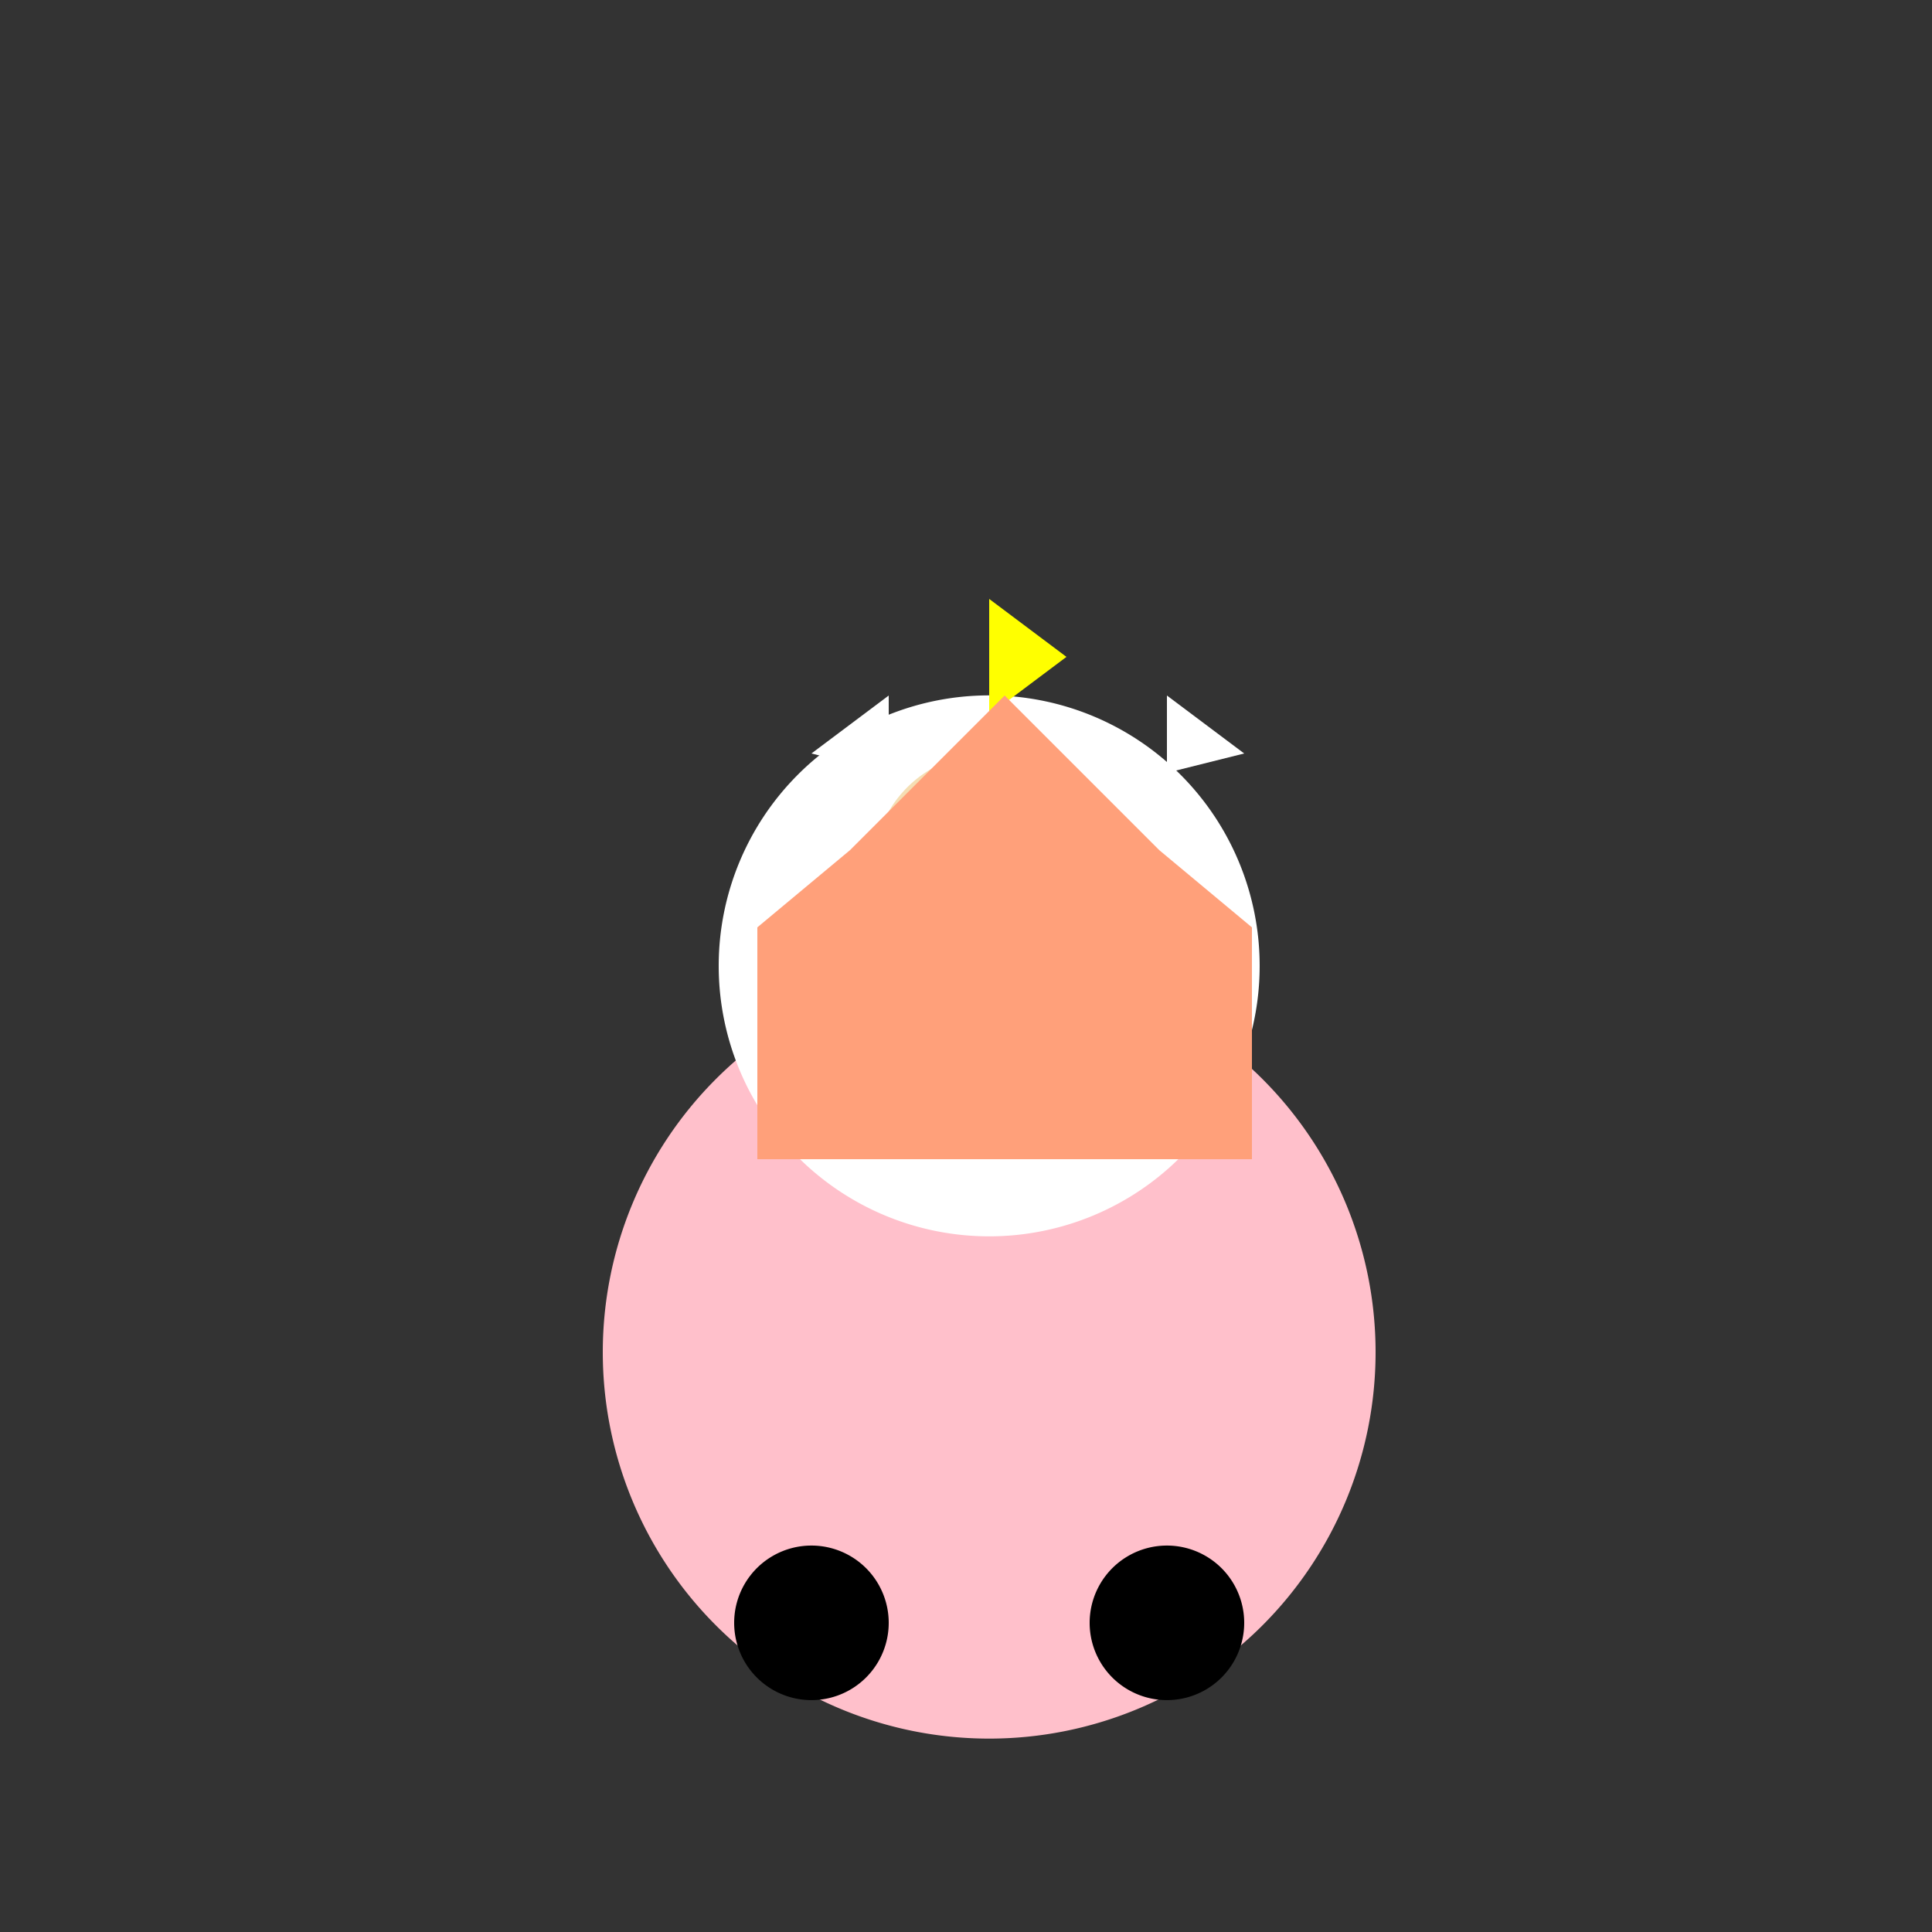 <!--

Generated by DrawGPT.
Free, open source, AI generated images in SVG, PNG, and HTML Canvas format.
https://drawgpt.ai

Created: 2023-09-26T19:46:13.930Z
Link: https://drawgpt.ai/prompt/56927/

-->
<svg xmlns="http://www.w3.org/2000/svg" xmlns:xlink="http://www.w3.org/1999/xlink" width="500" height="500"><rect width="100%" height="100%" fill="#333333" stroke="none"/><defs/><g><path fill="#FFC0CB" stroke="none" paint-order="stroke fill markers" d=" M 356 350 A 100 100 0 1 1 356 349.9"/><path fill="#FFFFFF" stroke="none" paint-order="stroke fill markers" d=" M 326 250 A 70 70 0 1 1 326 249.93"/><path fill="#F5DEB3" stroke="none" paint-order="stroke fill markers" d=" M 286 225 A 30 30 0 1 1 286 224.97"/><path fill="#000000" stroke="none" paint-order="stroke fill markers" d=" M 250 215 A 10 10 0 1 1 250 214.99"/><path fill="#000000" stroke="none" paint-order="stroke fill markers" d=" M 282 215 A 10 10 0 1 1 282 214.99"/><path fill="#FF69B4" stroke="none" paint-order="stroke fill markers" d=" M 271 240 A 15 15 0 0 1 241 240"/><path fill="#FFFFFF" stroke="none" paint-order="stroke fill markers" d=" M 210 195 L 230 180 L 230 200"/><path fill="#FFFFFF" stroke="none" paint-order="stroke fill markers" d=" M 302 180 L 322 195 L 302 200"/><path fill="#FFFF00" stroke="none" paint-order="stroke fill markers" d=" M 256 155 L 256 185 L 276 170 L 256 155"/><path fill="#FFA07A" stroke="none" paint-order="stroke fill markers" d=" M 196 300 L 196 240 L 220 220 L 240 200 L 260 180 L 280 200 L 300 220 L 324 240 L 324 300"/><path fill="#000000" stroke="none" paint-order="stroke fill markers" d=" M 230 420 A 20 20 0 1 1 230 419.98"/><path fill="#000000" stroke="none" paint-order="stroke fill markers" d=" M 322 420 A 20 20 0 1 1 322 419.98"/></g></svg>